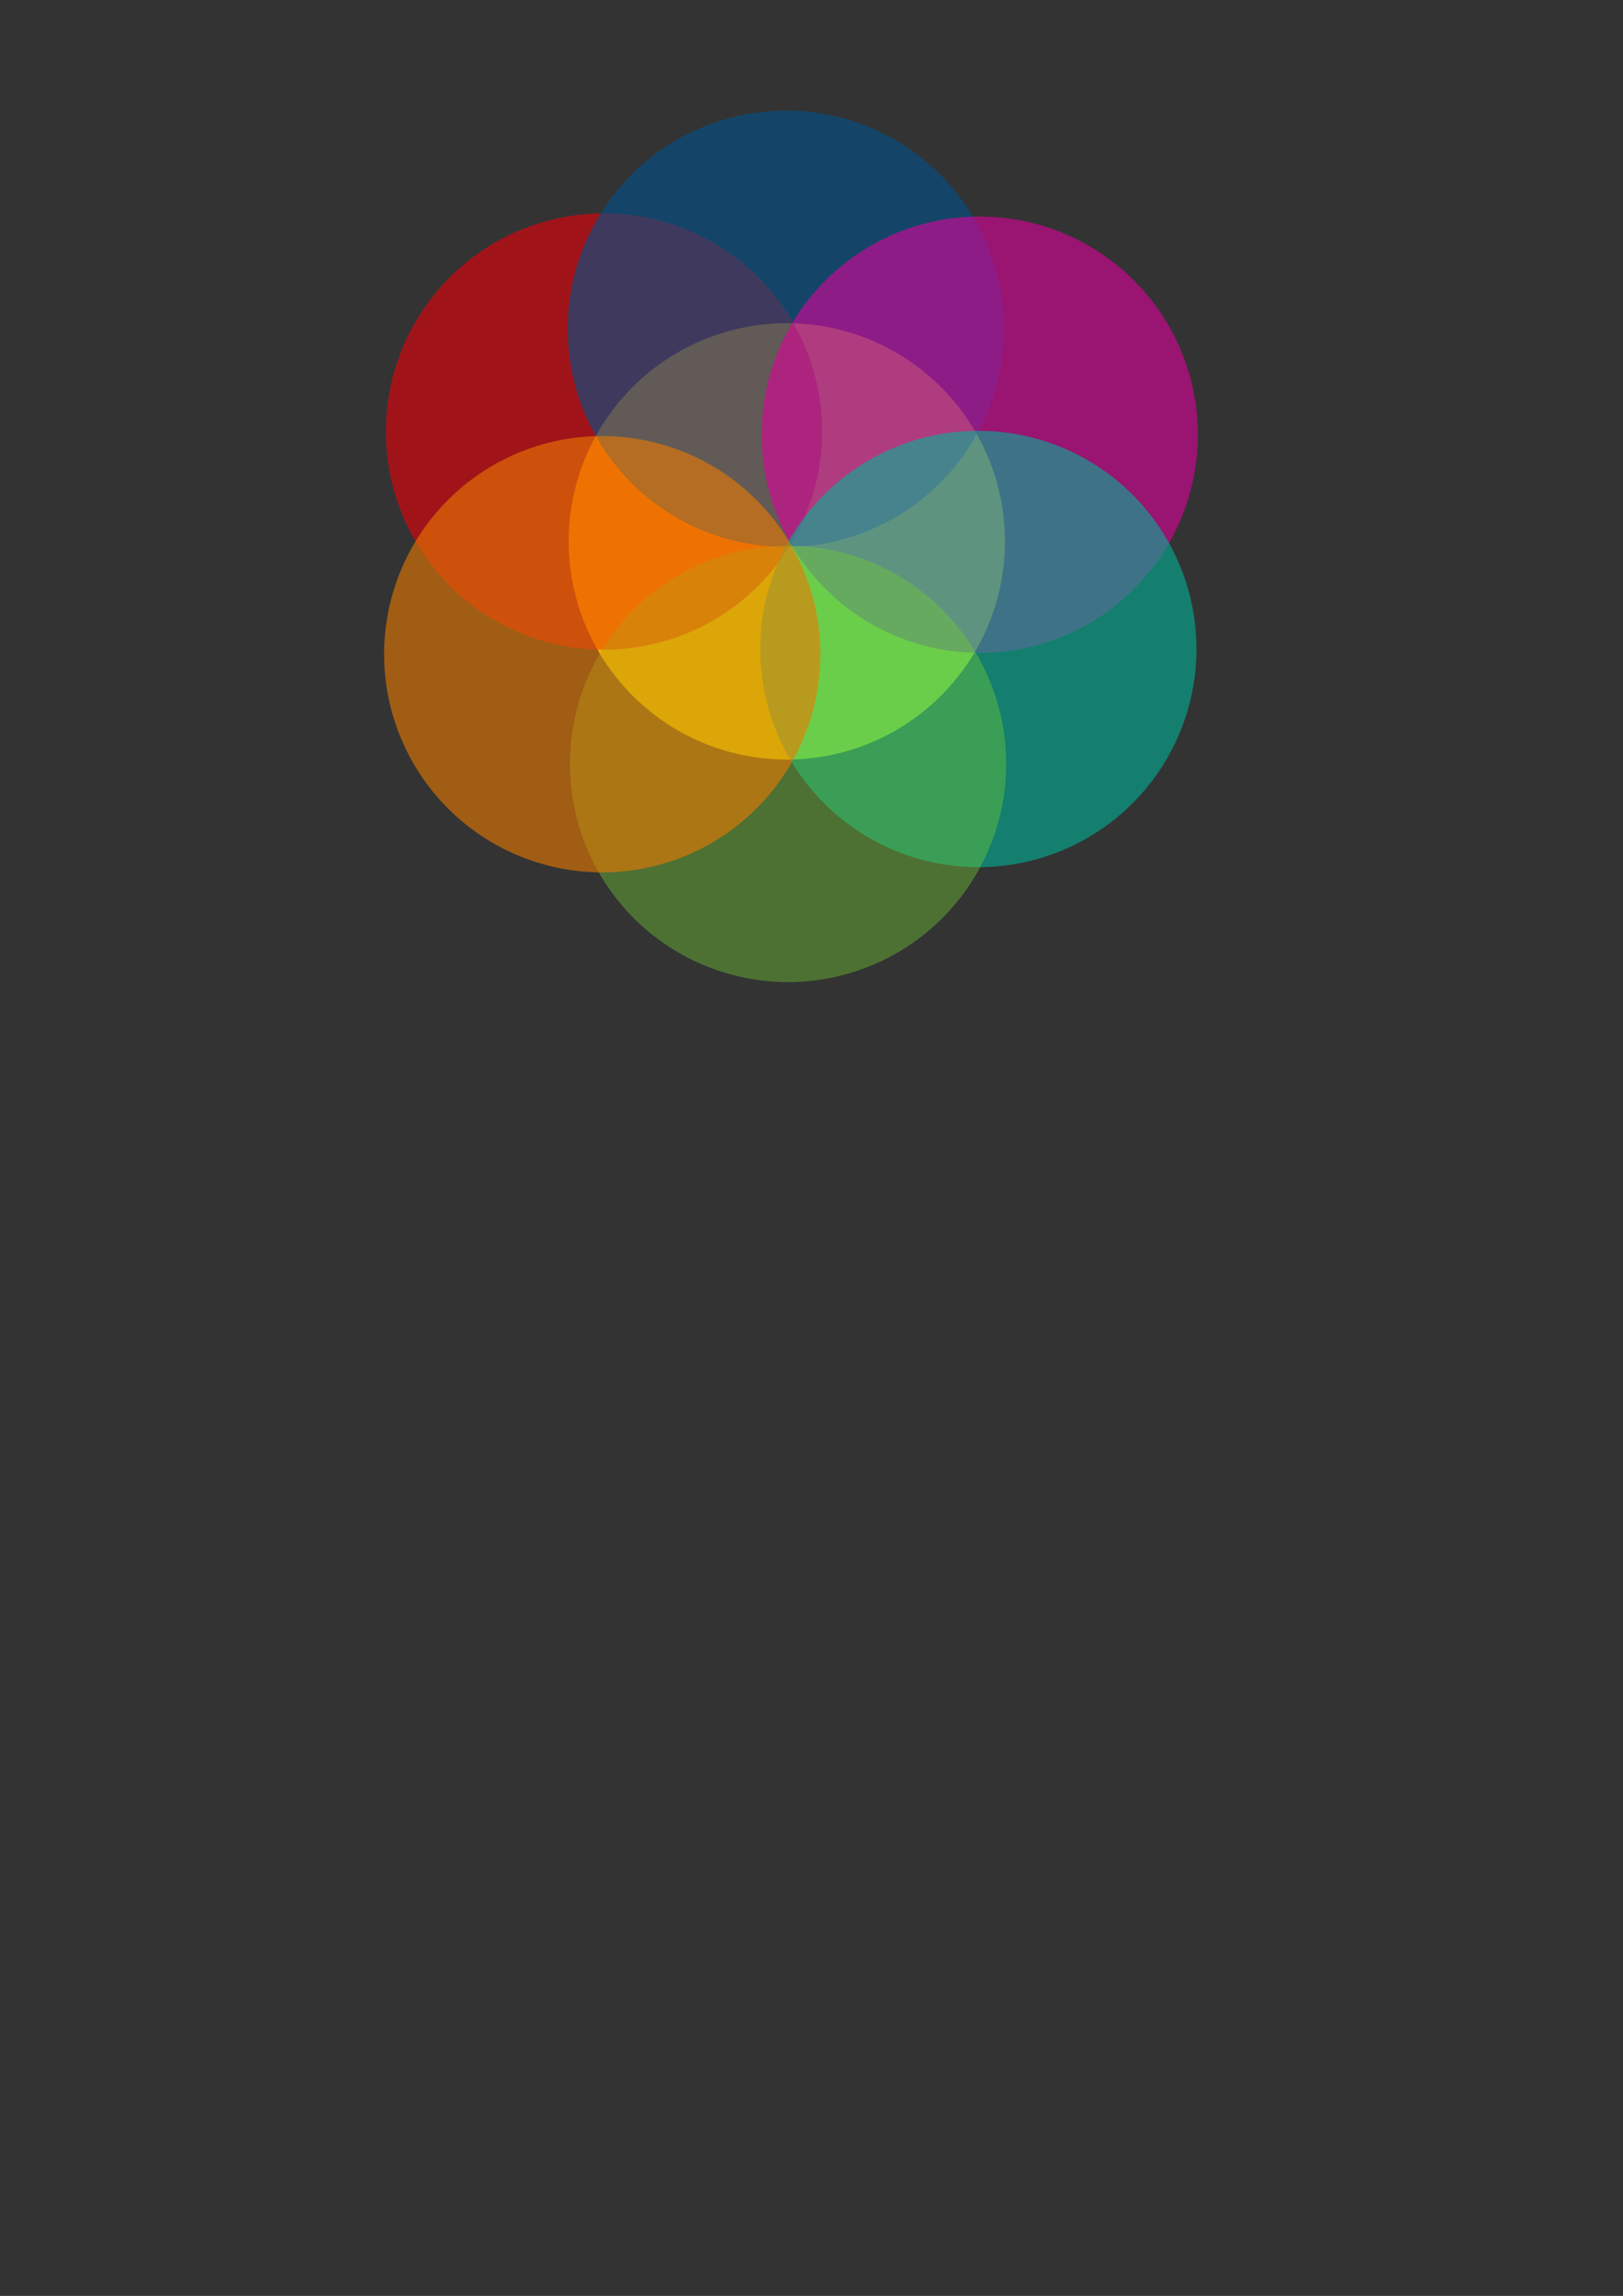<?xml version="1.0"?>
<svg
    xmlns:rdf="http://www.w3.org/1999/02/22-rdf-syntax-ns#"
    xmlns="http://www.w3.org/2000/svg"
    xmlns:cc="http://creativecommons.org/ns#"
    xmlns:dc="http://purl.org/dc/elements/1.1/"
    xmlns:svg="http://www.w3.org/2000/svg"
    xmlns:inkscape="http://www.inkscape.org/namespaces/inkscape"
    xmlns:sodipodi="http://sodipodi.sourceforge.net/DTD/sodipodi-0.dtd"
    xmlns:ns1="http://sozi.baierouge.fr"
    xmlns:xlink="http://www.w3.org/1999/xlink"
    id="svg2"
    viewBox="0 0 744.09 1052.4"
    version="1.1"
  >
  <rect x="0" y="0" width="744.09" height="1052.4" fill="#333333" stroke="none"/>
  <g
      id="layer1"
    >
    <path
        id="path2987"
        transform="translate(.721 -204.2)"
        fill="#ff0"
        d="m460 452.36a100 100 0 1 1 -200 0 100 100 0 1 1 200 0z"
    />
    <path
        id="path2987-1"
        opacity=".6"
        transform="translate(-83.073 -254.55)"
        fill="#ea0109"
        d="m460 452.36a100 100 0 1 1 -200 0 100 100 0 1 1 200 0z"
    />
    <path
        id="path2987-1-7"
        opacity=".6"
        transform="translate(.266 -301.65)"
        fill="#00528d"
        d="m460 452.36a100 100 0 1 1 -200 0 100 100 0 1 1 200 0z"
    />
    <path
        id="path2987-1-4"
        opacity=".6"
        transform="translate(89.177 -253.1)"
        fill="#df009c"
        d="m460 452.36a100 100 0 1 1 -200 0 100 100 0 1 1 200 0z"
    />
    <path
        id="path2987-1-0"
        opacity=".6"
        transform="matrix(.434 -.901 .901 .434 -115.29 425.52)"
        fill="#00b397"
        d="m460 452.36a100 100 0 1 1 -200 0 100 100 0 1 1 200 0z"
    />
    <path
        id="path2987-1-48"
        opacity=".6"
        d="m460 452.36a100 100 0 1 1 -200 0 100 100 0 1 1 200 0z"
        fill-opacity=".69"
        transform="translate(1.288 -102.19)"
        fill="#72c934"
    />
    <path
        id="path2987-1-8"
        opacity=".6"
        transform="translate(-83.893 -152.48)"
        fill="#eb7a00"
        d="m460 452.36a100 100 0 1 1 -200 0 100 100 0 1 1 200 0z"
    />
  </g
  >
</svg
>
